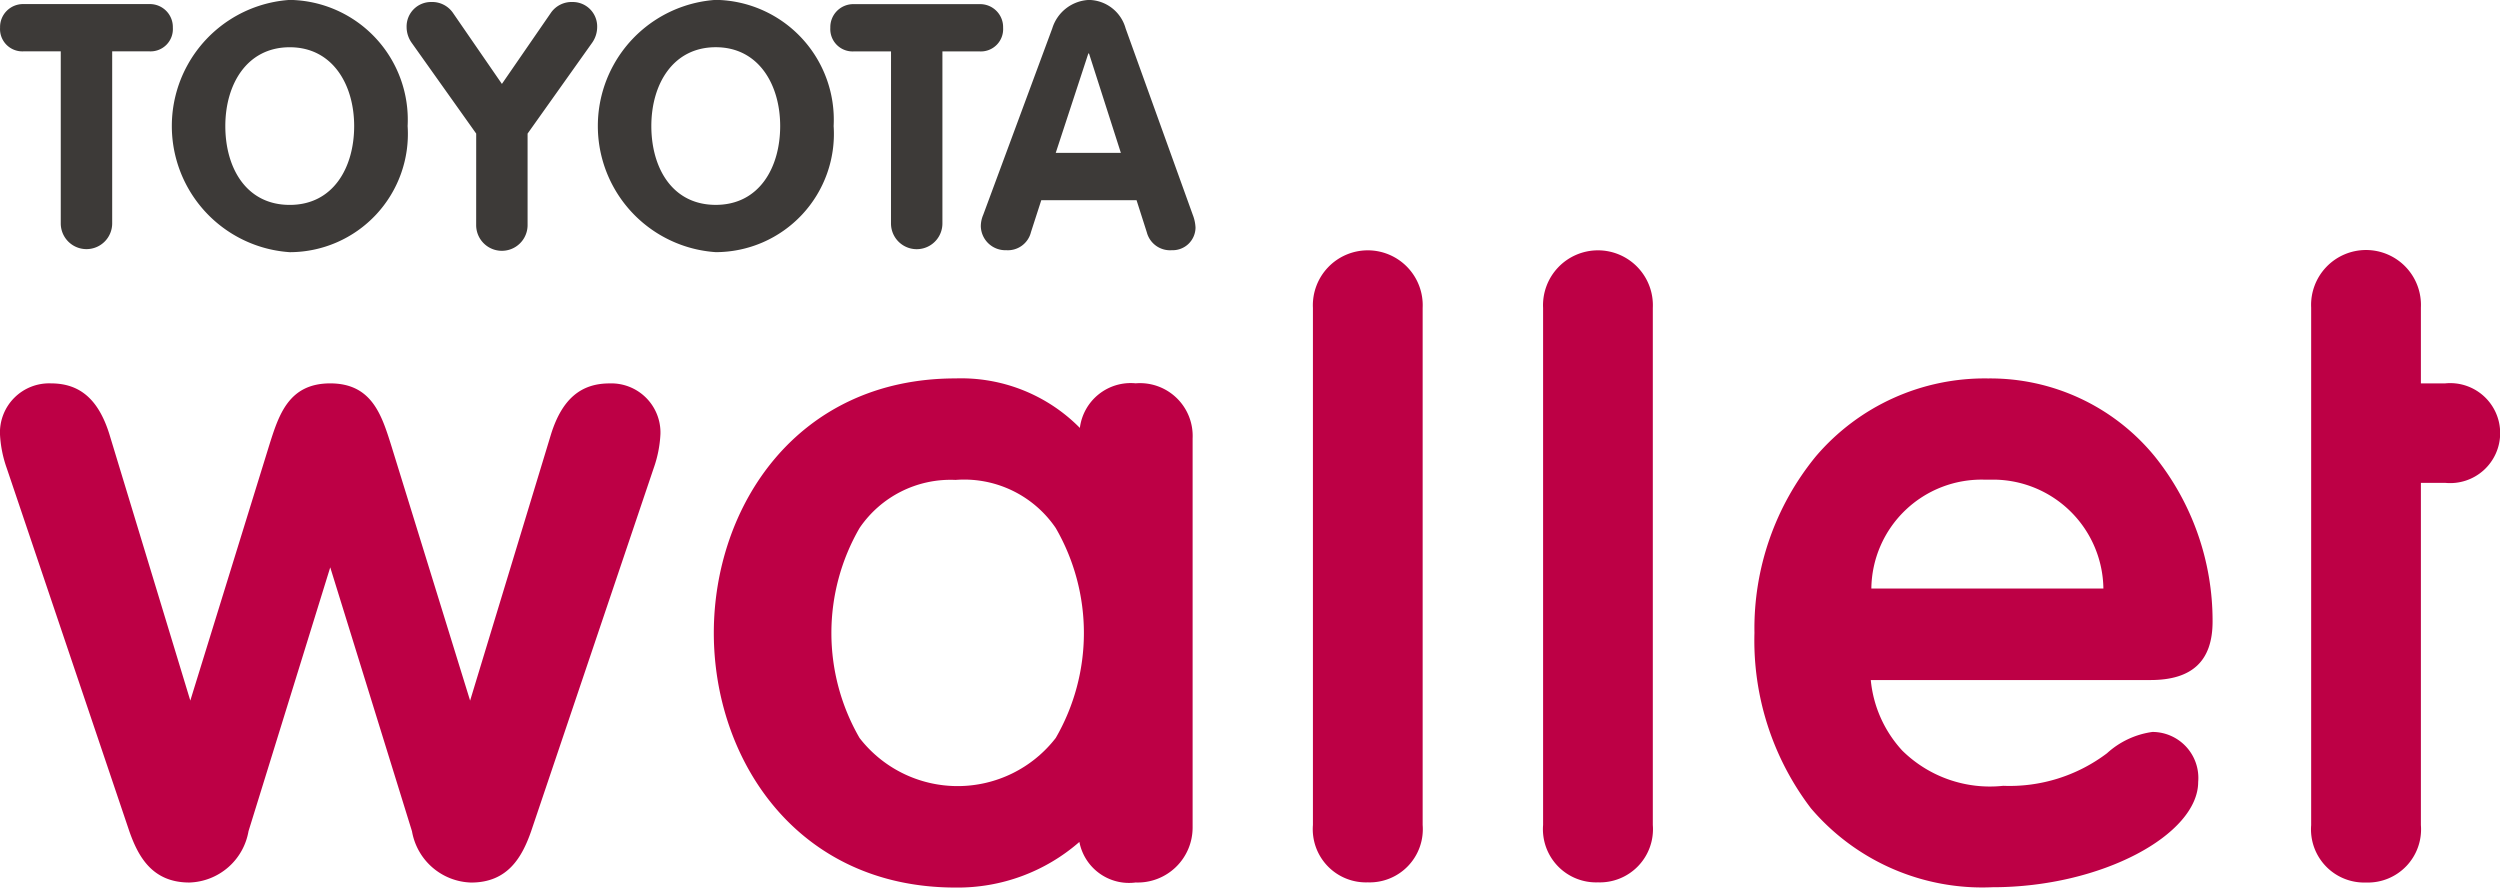 <svg xmlns="http://www.w3.org/2000/svg" width="78.466" height="27.857" viewBox="0 0 78.466 27.857">
  <g id="logo_toyota" transform="translate(-159.705 -216.95)">
    <g id="组_26792" data-name="组 26792" transform="translate(159.705 216.95)">
      <g id="组_26790" data-name="组 26790" transform="translate(0.004 0)">
        <path id="路径_111340" data-name="路径 111340" d="M347.266,227.271h.021l1,3.12h-2.044Zm-3.3,5.067a.922.922,0,0,0-.075.355.772.772,0,0,0,.8.753.747.747,0,0,0,.775-.57l.323-1h2.99l.323,1.011a.754.754,0,0,0,.786.559.717.717,0,0,0,.742-.71,1.253,1.253,0,0,0-.086-.4l-2.108-5.852a1.217,1.217,0,0,0-1.151-.893,1.265,1.265,0,0,0-1.151.893Zm-2.894.269a.807.807,0,1,0,1.614,0v-5.4h1.173a.7.7,0,0,0,.732-.742.721.721,0,0,0-.732-.742H339.9a.721.721,0,0,0-.732.742.7.7,0,0,0,.732.742h1.173Zm-5.5.9a3.712,3.712,0,0,0,3.7-3.959,3.763,3.763,0,0,0-3.7-3.959,3.968,3.968,0,0,0,0,7.918m0-1.484c-1.366,0-2.022-1.162-2.022-2.474s.678-2.474,2.022-2.474,2.022,1.173,2.022,2.474-.656,2.474-2.022,2.474m-7.52.635a.807.807,0,0,0,1.614,0v-2.872l2.033-2.861a.859.859,0,0,0,.151-.484.767.767,0,0,0-.774-.785.792.792,0,0,0-.667.323l-1.549,2.248-1.549-2.248a.792.792,0,0,0-.667-.323.767.767,0,0,0-.775.785.858.858,0,0,0,.151.484l2.033,2.861Zm-5.851.85a3.713,3.713,0,0,0,3.7-3.959,3.763,3.763,0,0,0-3.7-3.959,3.968,3.968,0,0,0,0,7.918m0-1.484c-1.366,0-2.022-1.162-2.022-2.474s.678-2.474,2.022-2.474,2.022,1.173,2.022,2.474-.656,2.474-2.022,2.474m-7.187.581a.807.807,0,1,0,1.614,0v-5.4H317.8a.7.7,0,0,0,.732-.742.721.721,0,0,0-.732-.742h-3.959a.721.721,0,0,0-.732.742.7.7,0,0,0,.732.742h1.173Z" transform="translate(-313.111 -225.593)" fill="#3d3a38"/>
      </g>
      <g id="组_26791" data-name="组 26791" transform="translate(0 7.852)">
        <path id="路径_111341" data-name="路径 111341" d="M327.876,303.5a1.941,1.941,0,0,1-1.856-1.609l-2.566-8.284-2.565,8.281a1.943,1.943,0,0,1-1.857,1.611c-1.159,0-1.6-.806-1.879-1.595L313.3,290.492a3.737,3.737,0,0,1-.212-1.071,1.543,1.543,0,0,1,1.6-1.588c.907,0,1.489.5,1.831,1.585l2.543,8.371,2.48-8.023c.3-.95.611-1.933,1.911-1.933s1.611.983,1.911,1.934l2.48,8.023,2.542-8.369c.342-1.084.924-1.587,1.832-1.587a1.543,1.543,0,0,1,1.6,1.588,3.731,3.731,0,0,1-.212,1.071L329.756,301.9C329.476,302.692,329.035,303.5,327.876,303.5Z" transform="translate(-313.089 -283.652)" fill="#bd0045"/>
        <path id="路径_111342" data-name="路径 111342" d="M442.2,302.851a1.586,1.586,0,0,1-1.766-1.273,5.8,5.8,0,0,1-3.885,1.432c-4.982,0-7.589-4.019-7.589-7.99s2.607-7.99,7.589-7.99a5.233,5.233,0,0,1,3.9,1.554,1.608,1.608,0,0,1,1.751-1.4,1.655,1.655,0,0,1,1.788,1.729v12.208A1.725,1.725,0,0,1,442.2,302.851Zm-5.651-12.635a3.454,3.454,0,0,0-3.015,1.51,6.584,6.584,0,0,0,0,6.589,3.893,3.893,0,0,0,6.158,0,6.584,6.584,0,0,0,0-6.589A3.474,3.474,0,0,0,436.546,290.216Z" transform="translate(-406.556 -283.005)" fill="#bd0045"/>
        <path id="路径_111343" data-name="路径 111343" d="M527.958,286.1a1.669,1.669,0,0,1-1.722-1.8v-16.23a1.724,1.724,0,1,1,3.444,0V284.3A1.669,1.669,0,0,1,527.958,286.1Z" transform="translate(-485.028 -266.258)" fill="#bd0045"/>
        <path id="路径_111344" data-name="路径 111344" d="M565.318,286.1a1.669,1.669,0,0,1-1.722-1.8v-16.23a1.724,1.724,0,1,1,3.444,0V284.3A1.669,1.669,0,0,1,565.318,286.1Z" transform="translate(-515.164 -266.258)" fill="#bd0045"/>
        <path id="路径_111345" data-name="路径 111345" d="M605.393,303a7.066,7.066,0,0,1-5.7-2.477,8.684,8.684,0,0,1-1.773-5.507,8.519,8.519,0,0,1,1.933-5.547,6.963,6.963,0,0,1,5.4-2.438,6.669,6.669,0,0,1,5.216,2.429,8.238,8.238,0,0,1,1.83,5.2c0,1.236-.638,1.837-1.949,1.837h-8.779a3.8,3.8,0,0,0,.987,2.213,3.919,3.919,0,0,0,3.169,1.107,5.07,5.07,0,0,0,3.258-1.022,2.655,2.655,0,0,1,1.427-.669,1.444,1.444,0,0,1,1.435,1.57C611.845,301.346,608.819,303,605.393,303Zm3.479-9.374a3.466,3.466,0,0,0-3.384-3.418h-.344a3.459,3.459,0,0,0-3.555,3.418Z" transform="translate(-542.854 -283.005)" fill="#bd0045"/>
        <path id="路径_111346" data-name="路径 111346" d="M690.01,286.053a1.669,1.669,0,0,1-1.722-1.8V268.008a1.724,1.724,0,1,1,3.444,0v2.379h.761a1.569,1.569,0,1,1,0,3.122h-.761v10.74A1.669,1.669,0,0,1,690.01,286.053Z" transform="translate(-615.749 -266.206)" fill="#bd0045"/>
      </g>
    </g>
  </g>
</svg>
